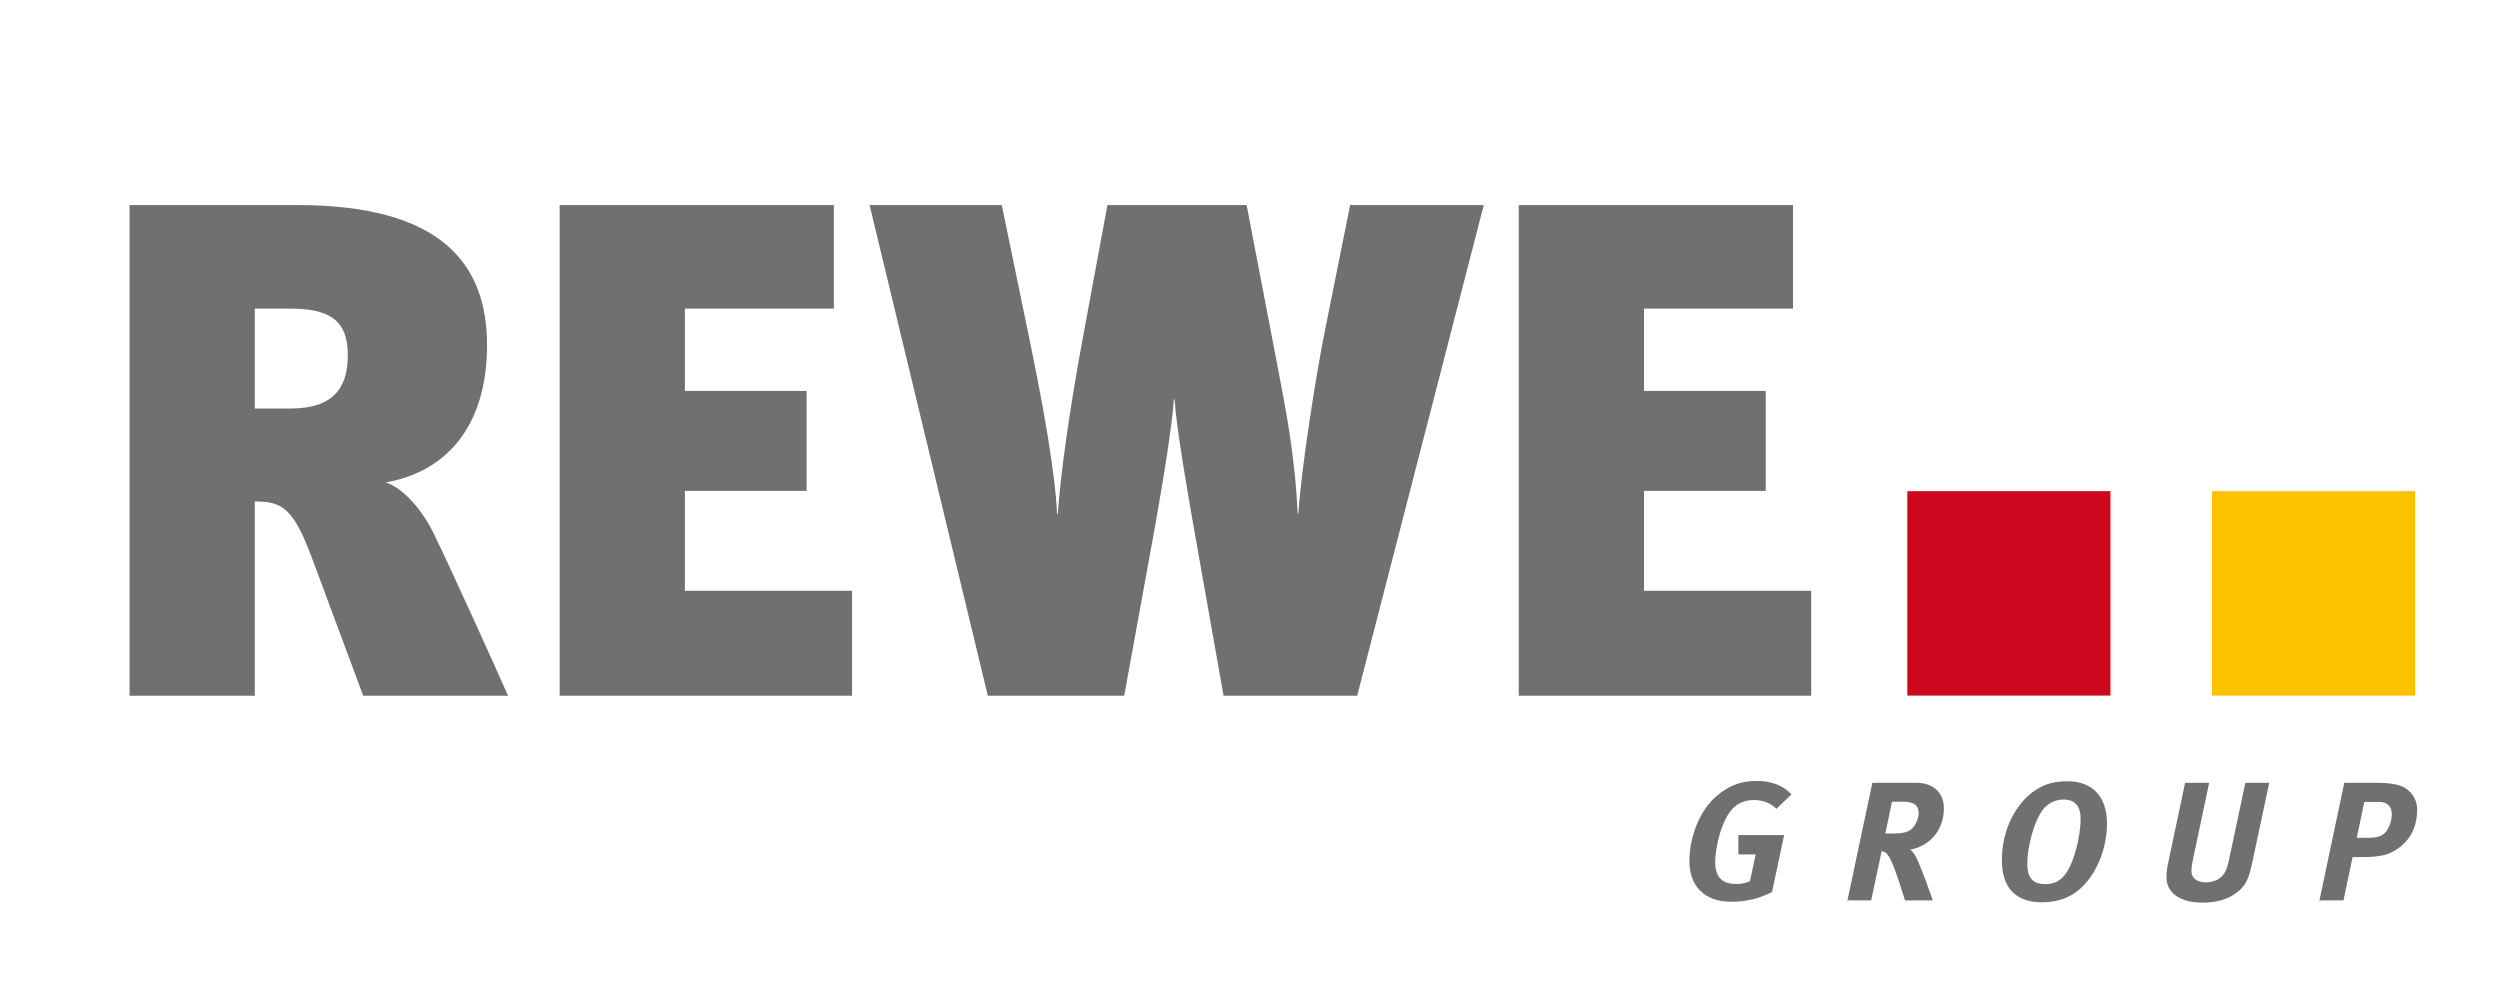 <svg width="71" height="28" viewBox="0 0 71 28" fill="none" xmlns="http://www.w3.org/2000/svg">
<g id="download 1">
<g id="layer1">
<g id="g4031">
<path id="_46875728" fill-rule="evenodd" clip-rule="evenodd" d="M10.315 19.758L8.865 15.861C8.329 14.42 8.011 14.241 7.236 14.241L7.236 19.758H3.68V5.824H8.448C12.521 5.824 13.832 7.484 13.832 9.803C13.832 12.202 12.581 13.421 10.951 13.701C11.429 13.841 12.005 14.481 12.341 15.201C12.799 16.14 13.97 18.719 14.428 19.758H10.315ZM7.236 8.764V11.602H8.249C9.461 11.602 9.878 11.022 9.878 10.083C9.878 9.083 9.342 8.764 8.229 8.764H7.236ZM15.894 19.758V5.824H23.682V8.764H19.451V11.103H22.907V13.94H19.451V16.779H24.198V19.758H15.894ZM38.544 19.758H34.749L34.034 15.72C33.735 14.041 33.418 12.222 33.358 11.342H33.338C33.298 12.041 33 13.901 32.663 15.72L31.928 19.758H28.054L24.696 5.824H28.451L29.226 9.583C29.881 12.721 30.001 14.08 30.021 14.601H30.04C30.12 13.481 30.358 11.742 30.736 9.683L31.451 5.824H35.404L36.298 10.483C36.497 11.543 36.775 12.882 36.854 14.581H36.874C36.953 13.342 37.371 10.643 37.649 9.283L38.344 5.824H42.139L38.544 19.758ZM43.133 19.758V5.824H50.921V8.764H46.689V11.103H50.147V13.94H46.689V16.779H51.438V19.758H43.133ZM50.449 22.971C50.268 22.793 50.054 22.721 49.8 22.721C49.604 22.721 49.413 22.788 49.278 22.899C48.897 23.202 48.711 24.081 48.711 24.485C48.711 24.923 48.925 25.105 49.308 25.105C49.456 25.105 49.58 25.082 49.699 25.024L49.861 24.265H49.369V23.716H50.67L50.326 25.332C49.947 25.533 49.556 25.61 49.164 25.61C48.39 25.61 47.979 25.149 47.979 24.456C47.979 23.692 48.323 22.966 48.753 22.605C49.145 22.278 49.469 22.178 49.905 22.178C50.307 22.178 50.64 22.308 50.879 22.561L50.449 22.971ZM54.412 22.231C54.914 22.231 55.206 22.514 55.206 22.961C55.206 23.62 54.756 24.043 54.249 24.13C54.307 24.168 54.36 24.245 54.393 24.298C54.551 24.577 54.89 25.571 54.89 25.571H54.102L53.929 25.028C53.724 24.418 53.629 24.25 53.519 24.197C53.49 24.182 53.462 24.177 53.438 24.177L53.141 25.571H52.467L53.175 22.231H54.412ZM53.543 23.672H53.749C54.035 23.672 54.164 23.639 54.274 23.557C54.403 23.452 54.489 23.245 54.489 23.096C54.489 22.865 54.34 22.769 54.063 22.769H53.734L53.543 23.672ZM59.839 23.389C59.839 24.23 59.414 25.145 58.74 25.467C58.521 25.571 58.268 25.625 57.99 25.625C57.169 25.625 56.853 25.126 56.853 24.429C56.853 23.48 57.307 22.802 57.737 22.489C57.933 22.346 58.205 22.187 58.712 22.187C59.444 22.187 59.839 22.645 59.839 23.389ZM58.014 23C57.752 23.346 57.575 24.081 57.575 24.529C57.575 24.956 57.757 25.11 58.091 25.11C58.282 25.11 58.477 25.049 58.63 24.861C58.918 24.505 59.09 23.711 59.09 23.25C59.09 22.923 58.955 22.706 58.593 22.706C58.368 22.706 58.148 22.822 58.014 23ZM62.74 22.231L62.276 24.429C62.234 24.619 62.229 24.759 62.248 24.827C62.292 24.976 62.434 25.058 62.654 25.058C62.96 25.058 63.166 24.89 63.241 24.654C63.266 24.586 63.275 24.548 63.314 24.37L63.768 22.231H64.446L63.968 24.481C63.877 24.909 63.801 25.135 63.543 25.332C63.414 25.428 63.166 25.634 62.544 25.634C61.899 25.634 61.527 25.346 61.527 24.913C61.527 24.803 61.541 24.673 61.565 24.558L62.057 22.231H62.74ZM67.452 22.231C67.901 22.231 68.15 22.278 68.312 22.384C68.523 22.514 68.647 22.736 68.647 22.994C68.647 23.571 68.375 23.996 67.877 24.226C67.711 24.303 67.429 24.341 67.166 24.341H66.813L66.555 25.571H65.872L66.578 22.231H67.452ZM66.932 23.793H67.266C67.524 23.793 67.668 23.735 67.754 23.63C67.854 23.51 67.926 23.317 67.926 23.125C67.926 22.903 67.807 22.774 67.557 22.774H67.147L66.932 23.793Z" fill="#707073"/>
<path id="_46959624" fill-rule="evenodd" clip-rule="evenodd" d="M59.938 19.755H54.168V13.949H59.938V19.755Z" fill="#CC081F"/>
<path id="_92033232" fill-rule="evenodd" clip-rule="evenodd" d="M68.59 19.755H62.82V13.949H68.59V19.755Z" fill="#FCC200"/>
</g>
</g>
</g>
</svg>
